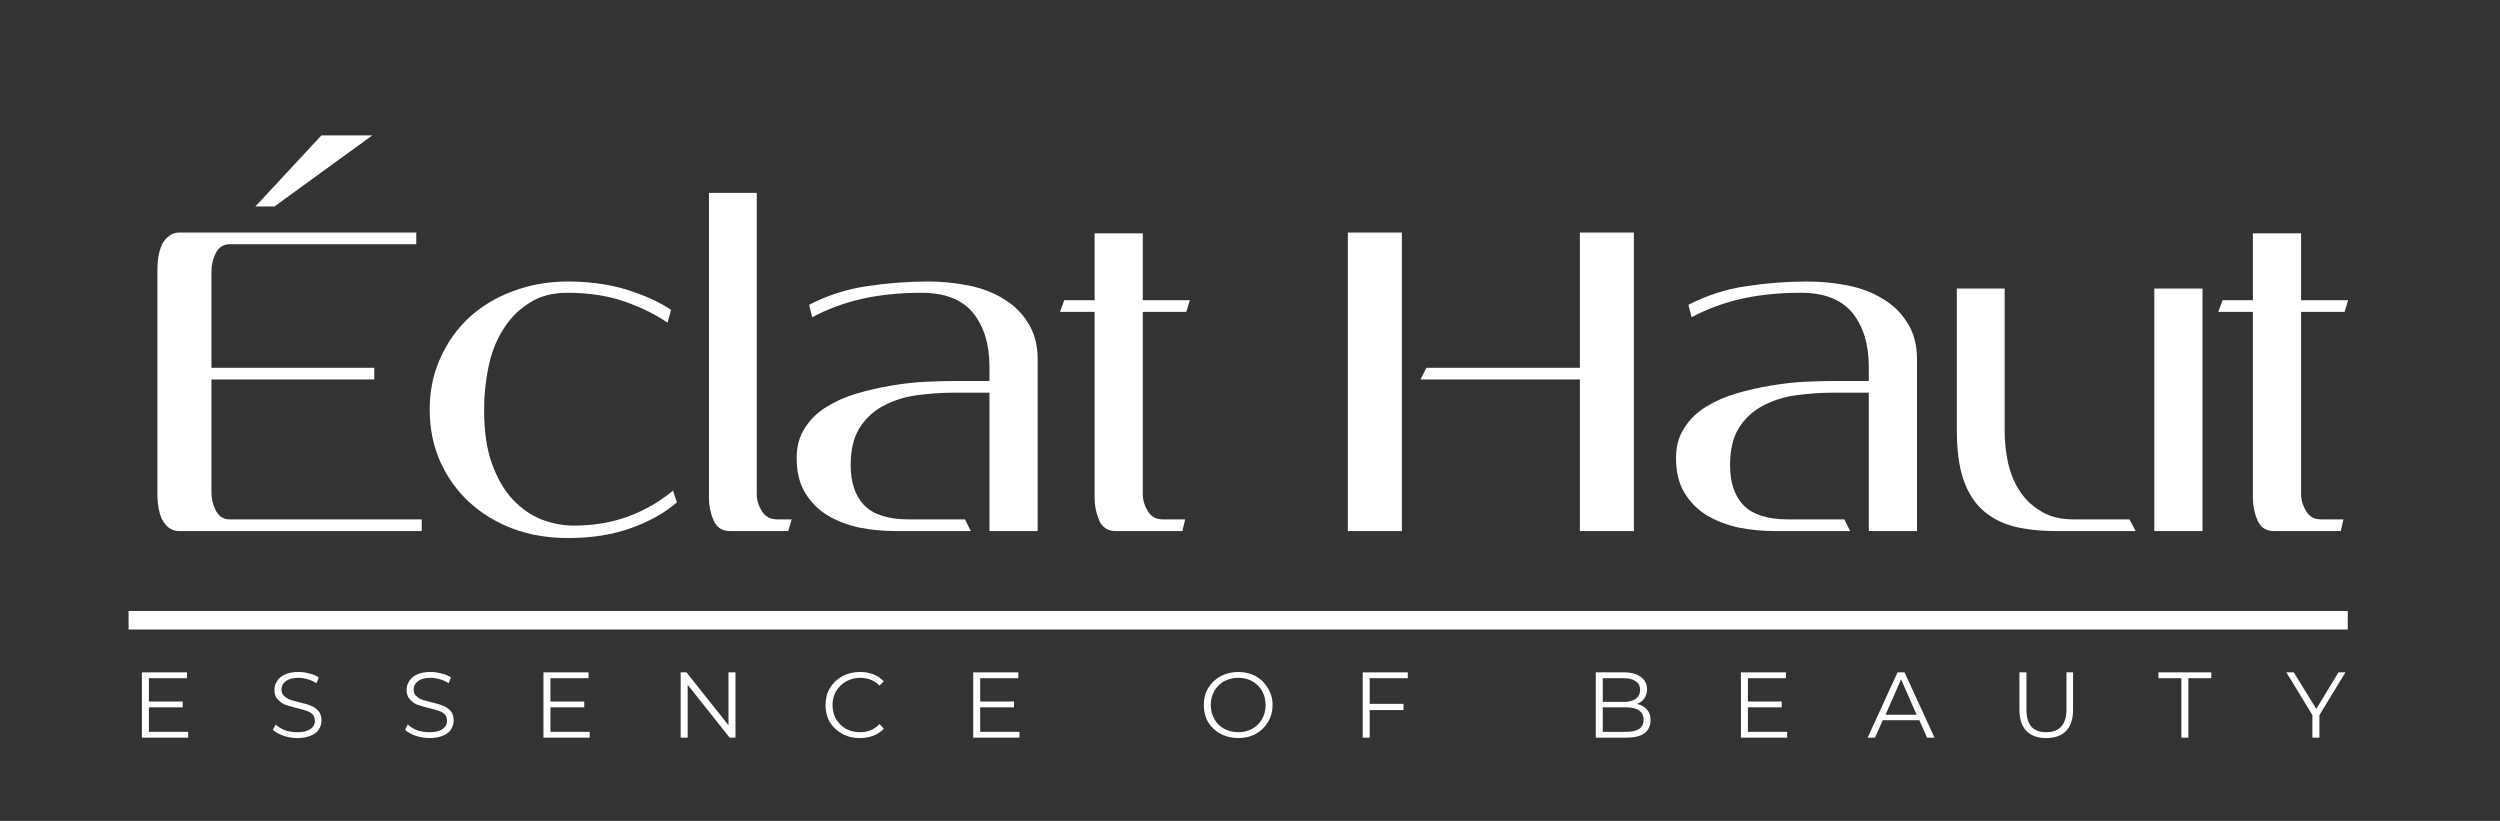<svg xmlns="http://www.w3.org/2000/svg" xmlns:xlink="http://www.w3.org/1999/xlink" width="134" zoomAndPan="magnify" viewBox="0 0 100.5 33" height="44" preserveAspectRatio="xMidYMid meet" version="1.0"><rect x="0" y="0" width="100.5" height="33" fill="#333333" stroke="none"/><defs><g/></defs><g fill="#ffffff" fill-opacity="1"><g transform="translate(4.734, 21.348)"><g><path d="M 2.469 0 C 2.312 0 2.176 -0.039 2.062 -0.125 C 1.945 -0.219 1.852 -0.332 1.781 -0.469 C 1.719 -0.602 1.672 -0.754 1.641 -0.922 C 1.609 -1.098 1.594 -1.258 1.594 -1.406 L 1.594 -10.594 C 1.594 -10.738 1.609 -10.895 1.641 -11.062 C 1.672 -11.238 1.719 -11.395 1.781 -11.531 C 1.852 -11.664 1.945 -11.773 2.062 -11.859 C 2.176 -11.953 2.312 -12 2.469 -12 L 12 -12 L 12 -11.531 L 4.5 -11.531 C 4.25 -11.531 4.062 -11.41 3.938 -11.172 C 3.82 -10.93 3.766 -10.688 3.766 -10.438 L 3.766 -6.562 L 10.312 -6.562 L 10.312 -6.094 L 3.766 -6.094 L 3.766 -1.562 C 3.766 -1.312 3.82 -1.066 3.938 -0.828 C 4.062 -0.586 4.25 -0.469 4.5 -0.469 L 12.219 -0.469 L 12.219 0 Z M 6.297 -13.047 L 5.531 -13.047 L 8.188 -15.906 L 10.234 -15.906 Z M 6.297 -13.047 "/></g></g></g><g fill="#ffffff" fill-opacity="1"><g transform="translate(16.586, 21.348)"><g><path d="M 10.625 -1.156 C 10.156 -0.738 9.547 -0.395 8.797 -0.125 C 8.055 0.145 7.207 0.281 6.25 0.281 C 5.445 0.281 4.707 0.156 4.031 -0.094 C 3.352 -0.352 2.766 -0.711 2.266 -1.172 C 1.773 -1.629 1.391 -2.172 1.109 -2.797 C 0.828 -3.43 0.688 -4.125 0.688 -4.875 C 0.688 -5.625 0.828 -6.312 1.109 -6.938 C 1.391 -7.57 1.773 -8.117 2.266 -8.578 C 2.766 -9.035 3.352 -9.391 4.031 -9.641 C 4.707 -9.898 5.445 -10.031 6.25 -10.031 C 7.145 -10.031 7.945 -9.914 8.656 -9.688 C 9.375 -9.457 9.953 -9.191 10.391 -8.891 L 10.25 -8.375 C 9.75 -8.719 9.164 -9.004 8.5 -9.234 C 7.844 -9.461 7.082 -9.578 6.219 -9.578 C 5.613 -9.578 5.098 -9.438 4.672 -9.156 C 4.242 -8.883 3.895 -8.523 3.625 -8.078 C 3.352 -7.641 3.16 -7.141 3.047 -6.578 C 2.93 -6.016 2.875 -5.445 2.875 -4.875 C 2.875 -4.02 2.977 -3.301 3.188 -2.719 C 3.395 -2.133 3.672 -1.656 4.016 -1.281 C 4.359 -0.914 4.742 -0.645 5.172 -0.469 C 5.609 -0.301 6.047 -0.219 6.484 -0.219 C 7.285 -0.219 8.02 -0.344 8.688 -0.594 C 9.352 -0.844 9.945 -1.188 10.469 -1.625 Z M 10.625 -1.156 "/></g></g></g><g fill="#ffffff" fill-opacity="1"><g transform="translate(26.844, 21.348)"><g><path d="M 4.844 0 L 2.5 0 C 2.188 0 1.969 -0.141 1.844 -0.422 C 1.719 -0.711 1.656 -1.016 1.656 -1.328 L 1.656 -13.594 L 3.578 -13.594 L 3.578 -1.484 C 3.578 -1.254 3.645 -1.023 3.781 -0.797 C 3.926 -0.578 4.129 -0.469 4.391 -0.469 L 4.984 -0.469 Z M 4.844 0 "/></g></g></g><g fill="#ffffff" fill-opacity="1"><g transform="translate(31.12, 21.348)"><g><path d="M 8.656 0 L 8.656 -5.562 L 7.188 -5.562 C 6.688 -5.562 6.188 -5.523 5.688 -5.453 C 5.195 -5.379 4.754 -5.234 4.359 -5.016 C 3.973 -4.805 3.66 -4.508 3.422 -4.125 C 3.191 -3.75 3.078 -3.254 3.078 -2.641 C 3.078 -1.953 3.258 -1.414 3.625 -1.031 C 4 -0.656 4.594 -0.469 5.406 -0.469 L 7.672 -0.469 L 7.906 0 L 4.859 0 C 4.367 0 3.891 -0.047 3.422 -0.141 C 2.953 -0.242 2.531 -0.406 2.156 -0.625 C 1.781 -0.852 1.477 -1.156 1.25 -1.531 C 1.02 -1.906 0.906 -2.375 0.906 -2.938 C 0.906 -3.406 1.016 -3.805 1.234 -4.141 C 1.453 -4.484 1.738 -4.766 2.094 -4.984 C 2.457 -5.211 2.867 -5.395 3.328 -5.531 C 3.785 -5.664 4.242 -5.77 4.703 -5.844 C 5.172 -5.926 5.625 -5.977 6.062 -6 C 6.508 -6.02 6.895 -6.031 7.219 -6.031 L 8.656 -6.031 L 8.656 -6.594 C 8.656 -7.5 8.438 -8.223 8 -8.766 C 7.562 -9.305 6.867 -9.578 5.922 -9.578 C 5.023 -9.578 4.219 -9.492 3.5 -9.328 C 2.781 -9.16 2.125 -8.914 1.531 -8.594 L 1.406 -9.094 C 2.145 -9.477 2.922 -9.727 3.734 -9.844 C 4.547 -9.969 5.367 -10.031 6.203 -10.031 C 6.742 -10.031 7.273 -9.977 7.797 -9.875 C 8.328 -9.77 8.797 -9.594 9.203 -9.344 C 9.617 -9.102 9.953 -8.781 10.203 -8.375 C 10.461 -7.977 10.594 -7.488 10.594 -6.906 L 10.594 0 Z M 8.656 0 "/></g></g></g><g fill="#ffffff" fill-opacity="1"><g transform="translate(42.034, 21.348)"><g><path d="M 5.656 -8.812 L 3.906 -8.812 L 3.906 -1.484 C 3.906 -1.254 3.973 -1.023 4.109 -0.797 C 4.242 -0.578 4.441 -0.469 4.703 -0.469 L 5.609 -0.469 L 5.5 0 L 2.812 0 C 2.5 0 2.281 -0.141 2.156 -0.422 C 2.031 -0.711 1.969 -1.016 1.969 -1.328 L 1.969 -8.812 L 0.578 -8.812 L 0.75 -9.281 L 1.969 -9.281 L 1.969 -11.969 L 3.906 -11.969 L 3.906 -9.281 L 5.797 -9.281 Z M 5.656 -8.812 "/></g></g></g><g fill="#ffffff" fill-opacity="1"><g transform="translate(47.342, 21.348)"><g/></g></g><g fill="#ffffff" fill-opacity="1"><g transform="translate(52.48, 21.348)"><g><path d="M 11.031 0 L 11.031 -6.094 L 4.625 -6.094 L 4.859 -6.562 L 11.031 -6.562 L 11.031 -12 L 13.203 -12 L 13.203 0 Z M 1.703 0 L 1.703 -12 L 3.875 -12 L 3.875 0 Z M 1.703 0 "/></g></g></g><g fill="#ffffff" fill-opacity="1"><g transform="translate(66.47, 21.348)"><g><path d="M 8.656 0 L 8.656 -5.562 L 7.188 -5.562 C 6.688 -5.562 6.188 -5.523 5.688 -5.453 C 5.195 -5.379 4.754 -5.234 4.359 -5.016 C 3.973 -4.805 3.66 -4.508 3.422 -4.125 C 3.191 -3.75 3.078 -3.254 3.078 -2.641 C 3.078 -1.953 3.258 -1.414 3.625 -1.031 C 4 -0.656 4.594 -0.469 5.406 -0.469 L 7.672 -0.469 L 7.906 0 L 4.859 0 C 4.367 0 3.891 -0.047 3.422 -0.141 C 2.953 -0.242 2.531 -0.406 2.156 -0.625 C 1.781 -0.852 1.477 -1.156 1.25 -1.531 C 1.02 -1.906 0.906 -2.375 0.906 -2.938 C 0.906 -3.406 1.016 -3.805 1.234 -4.141 C 1.453 -4.484 1.738 -4.766 2.094 -4.984 C 2.457 -5.211 2.867 -5.395 3.328 -5.531 C 3.785 -5.664 4.242 -5.77 4.703 -5.844 C 5.172 -5.926 5.625 -5.977 6.062 -6 C 6.508 -6.02 6.895 -6.031 7.219 -6.031 L 8.656 -6.031 L 8.656 -6.594 C 8.656 -7.5 8.438 -8.223 8 -8.766 C 7.562 -9.305 6.867 -9.578 5.922 -9.578 C 5.023 -9.578 4.219 -9.492 3.5 -9.328 C 2.781 -9.16 2.125 -8.914 1.531 -8.594 L 1.406 -9.094 C 2.145 -9.477 2.922 -9.727 3.734 -9.844 C 4.547 -9.969 5.367 -10.031 6.203 -10.031 C 6.742 -10.031 7.273 -9.977 7.797 -9.875 C 8.328 -9.77 8.797 -9.594 9.203 -9.344 C 9.617 -9.102 9.953 -8.781 10.203 -8.375 C 10.461 -7.977 10.594 -7.488 10.594 -6.906 L 10.594 0 Z M 8.656 0 "/></g></g></g><g fill="#ffffff" fill-opacity="1"><g transform="translate(77.384, 21.348)"><g><path d="M 9.219 0 L 9.219 -9.75 L 11.156 -9.75 L 11.156 0 Z M 5.266 0 C 4.629 0 4.062 -0.062 3.562 -0.188 C 3.062 -0.32 2.641 -0.547 2.297 -0.859 C 1.961 -1.172 1.707 -1.586 1.531 -2.109 C 1.363 -2.629 1.281 -3.273 1.281 -4.047 L 1.281 -9.75 L 3.203 -9.75 L 3.203 -4.031 C 3.203 -3.582 3.25 -3.145 3.344 -2.719 C 3.445 -2.289 3.609 -1.91 3.828 -1.578 C 4.047 -1.254 4.332 -0.988 4.688 -0.781 C 5.039 -0.57 5.469 -0.469 5.969 -0.469 L 8.219 -0.469 L 8.469 0 Z M 5.266 0 "/></g></g></g><g fill="#ffffff" fill-opacity="1"><g transform="translate(88.598, 21.348)"><g><path d="M 5.656 -8.812 L 3.906 -8.812 L 3.906 -1.484 C 3.906 -1.254 3.973 -1.023 4.109 -0.797 C 4.242 -0.578 4.441 -0.469 4.703 -0.469 L 5.609 -0.469 L 5.5 0 L 2.812 0 C 2.5 0 2.281 -0.141 2.156 -0.422 C 2.031 -0.711 1.969 -1.016 1.969 -1.328 L 1.969 -8.812 L 0.578 -8.812 L 0.75 -9.281 L 1.969 -9.281 L 1.969 -11.969 L 3.906 -11.969 L 3.906 -9.281 L 5.797 -9.281 Z M 5.656 -8.812 "/></g></g></g><path stroke-linecap="butt" transform="matrix(0.746, 0, 0, 0.746, 5.167, 24.559)" fill="none" stroke-linejoin="miter" d="M 0.002 0.502 L 119.588 0.502 " stroke="#ffffff" stroke-width="1" stroke-opacity="1" stroke-miterlimit="4"/><g fill="#ffffff" fill-opacity="1"><g transform="translate(5.283, 29.654)"><g><path d="M 2.281 -0.234 L 2.281 0 L 0.422 0 L 0.422 -2.625 L 2.234 -2.625 L 2.234 -2.391 L 0.703 -2.391 L 0.703 -1.453 L 2.062 -1.453 L 2.062 -1.219 L 0.703 -1.219 L 0.703 -0.234 Z M 2.281 -0.234 "/></g></g></g><g fill="#ffffff" fill-opacity="1"><g transform="translate(10.799, 29.654)"><g><path d="M 1.156 0.016 C 0.957 0.016 0.77 -0.016 0.594 -0.078 C 0.414 -0.141 0.273 -0.219 0.172 -0.312 L 0.281 -0.531 C 0.375 -0.438 0.5 -0.359 0.656 -0.297 C 0.82 -0.242 0.988 -0.219 1.156 -0.219 C 1.383 -0.219 1.555 -0.258 1.672 -0.344 C 1.797 -0.426 1.859 -0.535 1.859 -0.672 C 1.859 -0.785 1.828 -0.875 1.766 -0.938 C 1.703 -1 1.625 -1.047 1.531 -1.078 C 1.438 -1.109 1.305 -1.145 1.141 -1.188 C 0.941 -1.238 0.781 -1.285 0.656 -1.328 C 0.539 -1.379 0.441 -1.453 0.359 -1.547 C 0.273 -1.641 0.234 -1.766 0.234 -1.922 C 0.234 -2.055 0.27 -2.176 0.344 -2.281 C 0.414 -2.395 0.523 -2.484 0.672 -2.547 C 0.816 -2.609 0.992 -2.641 1.203 -2.641 C 1.359 -2.641 1.504 -2.617 1.641 -2.578 C 1.785 -2.547 1.91 -2.492 2.016 -2.422 L 1.922 -2.188 C 1.816 -2.258 1.703 -2.312 1.578 -2.344 C 1.453 -2.383 1.328 -2.406 1.203 -2.406 C 0.973 -2.406 0.801 -2.359 0.688 -2.266 C 0.57 -2.18 0.516 -2.07 0.516 -1.938 C 0.516 -1.832 0.547 -1.75 0.609 -1.688 C 0.672 -1.625 0.75 -1.57 0.844 -1.531 C 0.945 -1.5 1.078 -1.461 1.234 -1.422 C 1.43 -1.379 1.586 -1.332 1.703 -1.281 C 1.816 -1.238 1.914 -1.172 2 -1.078 C 2.082 -0.984 2.125 -0.852 2.125 -0.688 C 2.125 -0.562 2.086 -0.441 2.016 -0.328 C 1.953 -0.223 1.844 -0.141 1.688 -0.078 C 1.539 -0.016 1.363 0.016 1.156 0.016 Z M 1.156 0.016 "/></g></g></g><g fill="#ffffff" fill-opacity="1"><g transform="translate(16.112, 29.654)"><g><path d="M 1.156 0.016 C 0.957 0.016 0.77 -0.016 0.594 -0.078 C 0.414 -0.141 0.273 -0.219 0.172 -0.312 L 0.281 -0.531 C 0.375 -0.438 0.5 -0.359 0.656 -0.297 C 0.82 -0.242 0.988 -0.219 1.156 -0.219 C 1.383 -0.219 1.555 -0.258 1.672 -0.344 C 1.797 -0.426 1.859 -0.535 1.859 -0.672 C 1.859 -0.785 1.828 -0.875 1.766 -0.938 C 1.703 -1 1.625 -1.047 1.531 -1.078 C 1.438 -1.109 1.305 -1.145 1.141 -1.188 C 0.941 -1.238 0.781 -1.285 0.656 -1.328 C 0.539 -1.379 0.441 -1.453 0.359 -1.547 C 0.273 -1.641 0.234 -1.766 0.234 -1.922 C 0.234 -2.055 0.27 -2.176 0.344 -2.281 C 0.414 -2.395 0.523 -2.484 0.672 -2.547 C 0.816 -2.609 0.992 -2.641 1.203 -2.641 C 1.359 -2.641 1.504 -2.617 1.641 -2.578 C 1.785 -2.547 1.91 -2.492 2.016 -2.422 L 1.922 -2.188 C 1.816 -2.258 1.703 -2.312 1.578 -2.344 C 1.453 -2.383 1.328 -2.406 1.203 -2.406 C 0.973 -2.406 0.801 -2.359 0.688 -2.266 C 0.57 -2.18 0.516 -2.07 0.516 -1.938 C 0.516 -1.832 0.547 -1.75 0.609 -1.688 C 0.672 -1.625 0.75 -1.57 0.844 -1.531 C 0.945 -1.5 1.078 -1.461 1.234 -1.422 C 1.43 -1.379 1.586 -1.332 1.703 -1.281 C 1.816 -1.238 1.914 -1.172 2 -1.078 C 2.082 -0.984 2.125 -0.852 2.125 -0.688 C 2.125 -0.562 2.086 -0.441 2.016 -0.328 C 1.953 -0.223 1.844 -0.141 1.688 -0.078 C 1.539 -0.016 1.363 0.016 1.156 0.016 Z M 1.156 0.016 "/></g></g></g><g fill="#ffffff" fill-opacity="1"><g transform="translate(21.425, 29.654)"><g><path d="M 2.281 -0.234 L 2.281 0 L 0.422 0 L 0.422 -2.625 L 2.234 -2.625 L 2.234 -2.391 L 0.703 -2.391 L 0.703 -1.453 L 2.062 -1.453 L 2.062 -1.219 L 0.703 -1.219 L 0.703 -0.234 Z M 2.281 -0.234 "/></g></g></g><g fill="#ffffff" fill-opacity="1"><g transform="translate(26.941, 29.654)"><g><path d="M 2.625 -2.625 L 2.625 0 L 2.391 0 L 0.703 -2.125 L 0.703 0 L 0.422 0 L 0.422 -2.625 L 0.656 -2.625 L 2.344 -0.5 L 2.344 -2.625 Z M 2.625 -2.625 "/></g></g></g><g fill="#ffffff" fill-opacity="1"><g transform="translate(32.998, 29.654)"><g><path d="M 1.562 0.016 C 1.301 0.016 1.066 -0.039 0.859 -0.156 C 0.648 -0.27 0.484 -0.426 0.359 -0.625 C 0.242 -0.832 0.188 -1.062 0.188 -1.312 C 0.188 -1.562 0.242 -1.785 0.359 -1.984 C 0.484 -2.191 0.648 -2.352 0.859 -2.469 C 1.078 -2.582 1.316 -2.641 1.578 -2.641 C 1.766 -2.641 1.941 -2.609 2.109 -2.547 C 2.273 -2.484 2.414 -2.391 2.531 -2.266 L 2.359 -2.094 C 2.148 -2.301 1.891 -2.406 1.578 -2.406 C 1.367 -2.406 1.176 -2.352 1 -2.25 C 0.832 -2.156 0.703 -2.023 0.609 -1.859 C 0.516 -1.703 0.469 -1.52 0.469 -1.312 C 0.469 -1.102 0.516 -0.914 0.609 -0.75 C 0.703 -0.594 0.832 -0.461 1 -0.359 C 1.176 -0.266 1.367 -0.219 1.578 -0.219 C 1.891 -0.219 2.148 -0.328 2.359 -0.547 L 2.531 -0.359 C 2.414 -0.234 2.273 -0.141 2.109 -0.078 C 1.941 -0.016 1.758 0.016 1.562 0.016 Z M 1.562 0.016 "/></g></g></g><g fill="#ffffff" fill-opacity="1"><g transform="translate(38.701, 29.654)"><g><path d="M 2.281 -0.234 L 2.281 0 L 0.422 0 L 0.422 -2.625 L 2.234 -2.625 L 2.234 -2.391 L 0.703 -2.391 L 0.703 -1.453 L 2.062 -1.453 L 2.062 -1.219 L 0.703 -1.219 L 0.703 -0.234 Z M 2.281 -0.234 "/></g></g></g><g fill="#ffffff" fill-opacity="1"><g transform="translate(44.217, 29.654)"><g/></g></g><g fill="#ffffff" fill-opacity="1"><g transform="translate(48.205, 29.654)"><g><path d="M 1.578 0.016 C 1.316 0.016 1.078 -0.039 0.859 -0.156 C 0.648 -0.27 0.484 -0.426 0.359 -0.625 C 0.242 -0.832 0.188 -1.062 0.188 -1.312 C 0.188 -1.562 0.242 -1.785 0.359 -1.984 C 0.484 -2.191 0.648 -2.352 0.859 -2.469 C 1.078 -2.582 1.316 -2.641 1.578 -2.641 C 1.836 -2.641 2.07 -2.582 2.281 -2.469 C 2.488 -2.352 2.648 -2.191 2.766 -1.984 C 2.891 -1.785 2.953 -1.562 2.953 -1.312 C 2.953 -1.062 2.891 -0.832 2.766 -0.625 C 2.648 -0.426 2.488 -0.27 2.281 -0.156 C 2.07 -0.039 1.836 0.016 1.578 0.016 Z M 1.578 -0.219 C 1.785 -0.219 1.973 -0.266 2.141 -0.359 C 2.305 -0.453 2.438 -0.582 2.531 -0.75 C 2.625 -0.914 2.672 -1.102 2.672 -1.312 C 2.672 -1.52 2.625 -1.707 2.531 -1.875 C 2.438 -2.039 2.305 -2.172 2.141 -2.266 C 1.973 -2.359 1.785 -2.406 1.578 -2.406 C 1.367 -2.406 1.176 -2.359 1 -2.266 C 0.832 -2.172 0.703 -2.039 0.609 -1.875 C 0.516 -1.707 0.469 -1.52 0.469 -1.312 C 0.469 -1.102 0.516 -0.914 0.609 -0.75 C 0.703 -0.582 0.832 -0.453 1 -0.359 C 1.176 -0.266 1.367 -0.219 1.578 -0.219 Z M 1.578 -0.219 "/></g></g></g><g fill="#ffffff" fill-opacity="1"><g transform="translate(54.359, 29.654)"><g><path d="M 0.703 -2.391 L 0.703 -1.359 L 2.062 -1.359 L 2.062 -1.109 L 0.703 -1.109 L 0.703 0 L 0.422 0 L 0.422 -2.625 L 2.234 -2.625 L 2.234 -2.391 Z M 0.703 -2.391 "/></g></g></g><g fill="#ffffff" fill-opacity="1"><g transform="translate(59.74, 29.654)"><g/></g></g><g fill="#ffffff" fill-opacity="1"><g transform="translate(63.728, 29.654)"><g><path d="M 2.078 -1.359 C 2.254 -1.316 2.391 -1.238 2.484 -1.125 C 2.578 -1.02 2.625 -0.879 2.625 -0.703 C 2.625 -0.473 2.539 -0.297 2.375 -0.172 C 2.207 -0.055 1.961 0 1.641 0 L 0.422 0 L 0.422 -2.625 L 1.562 -2.625 C 1.852 -2.625 2.078 -2.562 2.234 -2.438 C 2.398 -2.32 2.484 -2.16 2.484 -1.953 C 2.484 -1.805 2.445 -1.68 2.375 -1.578 C 2.301 -1.473 2.203 -1.398 2.078 -1.359 Z M 0.703 -2.391 L 0.703 -1.438 L 1.547 -1.438 C 1.754 -1.438 1.914 -1.477 2.031 -1.562 C 2.145 -1.645 2.203 -1.766 2.203 -1.922 C 2.203 -2.078 2.145 -2.191 2.031 -2.266 C 1.914 -2.348 1.754 -2.391 1.547 -2.391 Z M 1.625 -0.234 C 1.863 -0.234 2.039 -0.27 2.156 -0.344 C 2.281 -0.426 2.344 -0.551 2.344 -0.719 C 2.344 -1.051 2.102 -1.219 1.625 -1.219 L 0.703 -1.219 L 0.703 -0.234 Z M 1.625 -0.234 "/></g></g></g><g fill="#ffffff" fill-opacity="1"><g transform="translate(69.563, 29.654)"><g><path d="M 2.281 -0.234 L 2.281 0 L 0.422 0 L 0.422 -2.625 L 2.234 -2.625 L 2.234 -2.391 L 0.703 -2.391 L 0.703 -1.453 L 2.062 -1.453 L 2.062 -1.219 L 0.703 -1.219 L 0.703 -0.234 Z M 2.281 -0.234 "/></g></g></g><g fill="#ffffff" fill-opacity="1"><g transform="translate(75.079, 29.654)"><g><path d="M 2.078 -0.703 L 0.609 -0.703 L 0.297 0 L 0 0 L 1.203 -2.625 L 1.484 -2.625 L 2.688 0 L 2.391 0 Z M 1.969 -0.922 L 1.344 -2.344 L 0.719 -0.922 Z M 1.969 -0.922 "/></g></g></g><g fill="#ffffff" fill-opacity="1"><g transform="translate(80.775, 29.654)"><g><path d="M 1.484 0.016 C 1.141 0.016 0.875 -0.078 0.688 -0.266 C 0.5 -0.461 0.406 -0.75 0.406 -1.125 L 0.406 -2.625 L 0.688 -2.625 L 0.688 -1.125 C 0.688 -0.82 0.754 -0.594 0.891 -0.438 C 1.023 -0.289 1.223 -0.219 1.484 -0.219 C 1.742 -0.219 1.941 -0.289 2.078 -0.438 C 2.223 -0.594 2.297 -0.82 2.297 -1.125 L 2.297 -2.625 L 2.562 -2.625 L 2.562 -1.125 C 2.562 -0.75 2.469 -0.461 2.281 -0.266 C 2.094 -0.078 1.828 0.016 1.484 0.016 Z M 1.484 0.016 "/></g></g></g><g fill="#ffffff" fill-opacity="1"><g transform="translate(86.753, 29.654)"><g><path d="M 0.938 -2.391 L 0.016 -2.391 L 0.016 -2.625 L 2.141 -2.625 L 2.141 -2.391 L 1.219 -2.391 L 1.219 0 L 0.938 0 Z M 0.938 -2.391 "/></g></g></g><g fill="#ffffff" fill-opacity="1"><g transform="translate(91.912, 29.654)"><g><path d="M 1.328 -0.906 L 1.328 0 L 1.047 0 L 1.047 -0.906 L 0 -2.625 L 0.297 -2.625 L 1.203 -1.156 L 2.094 -2.625 L 2.375 -2.625 Z M 1.328 -0.906 "/></g></g></g></svg>